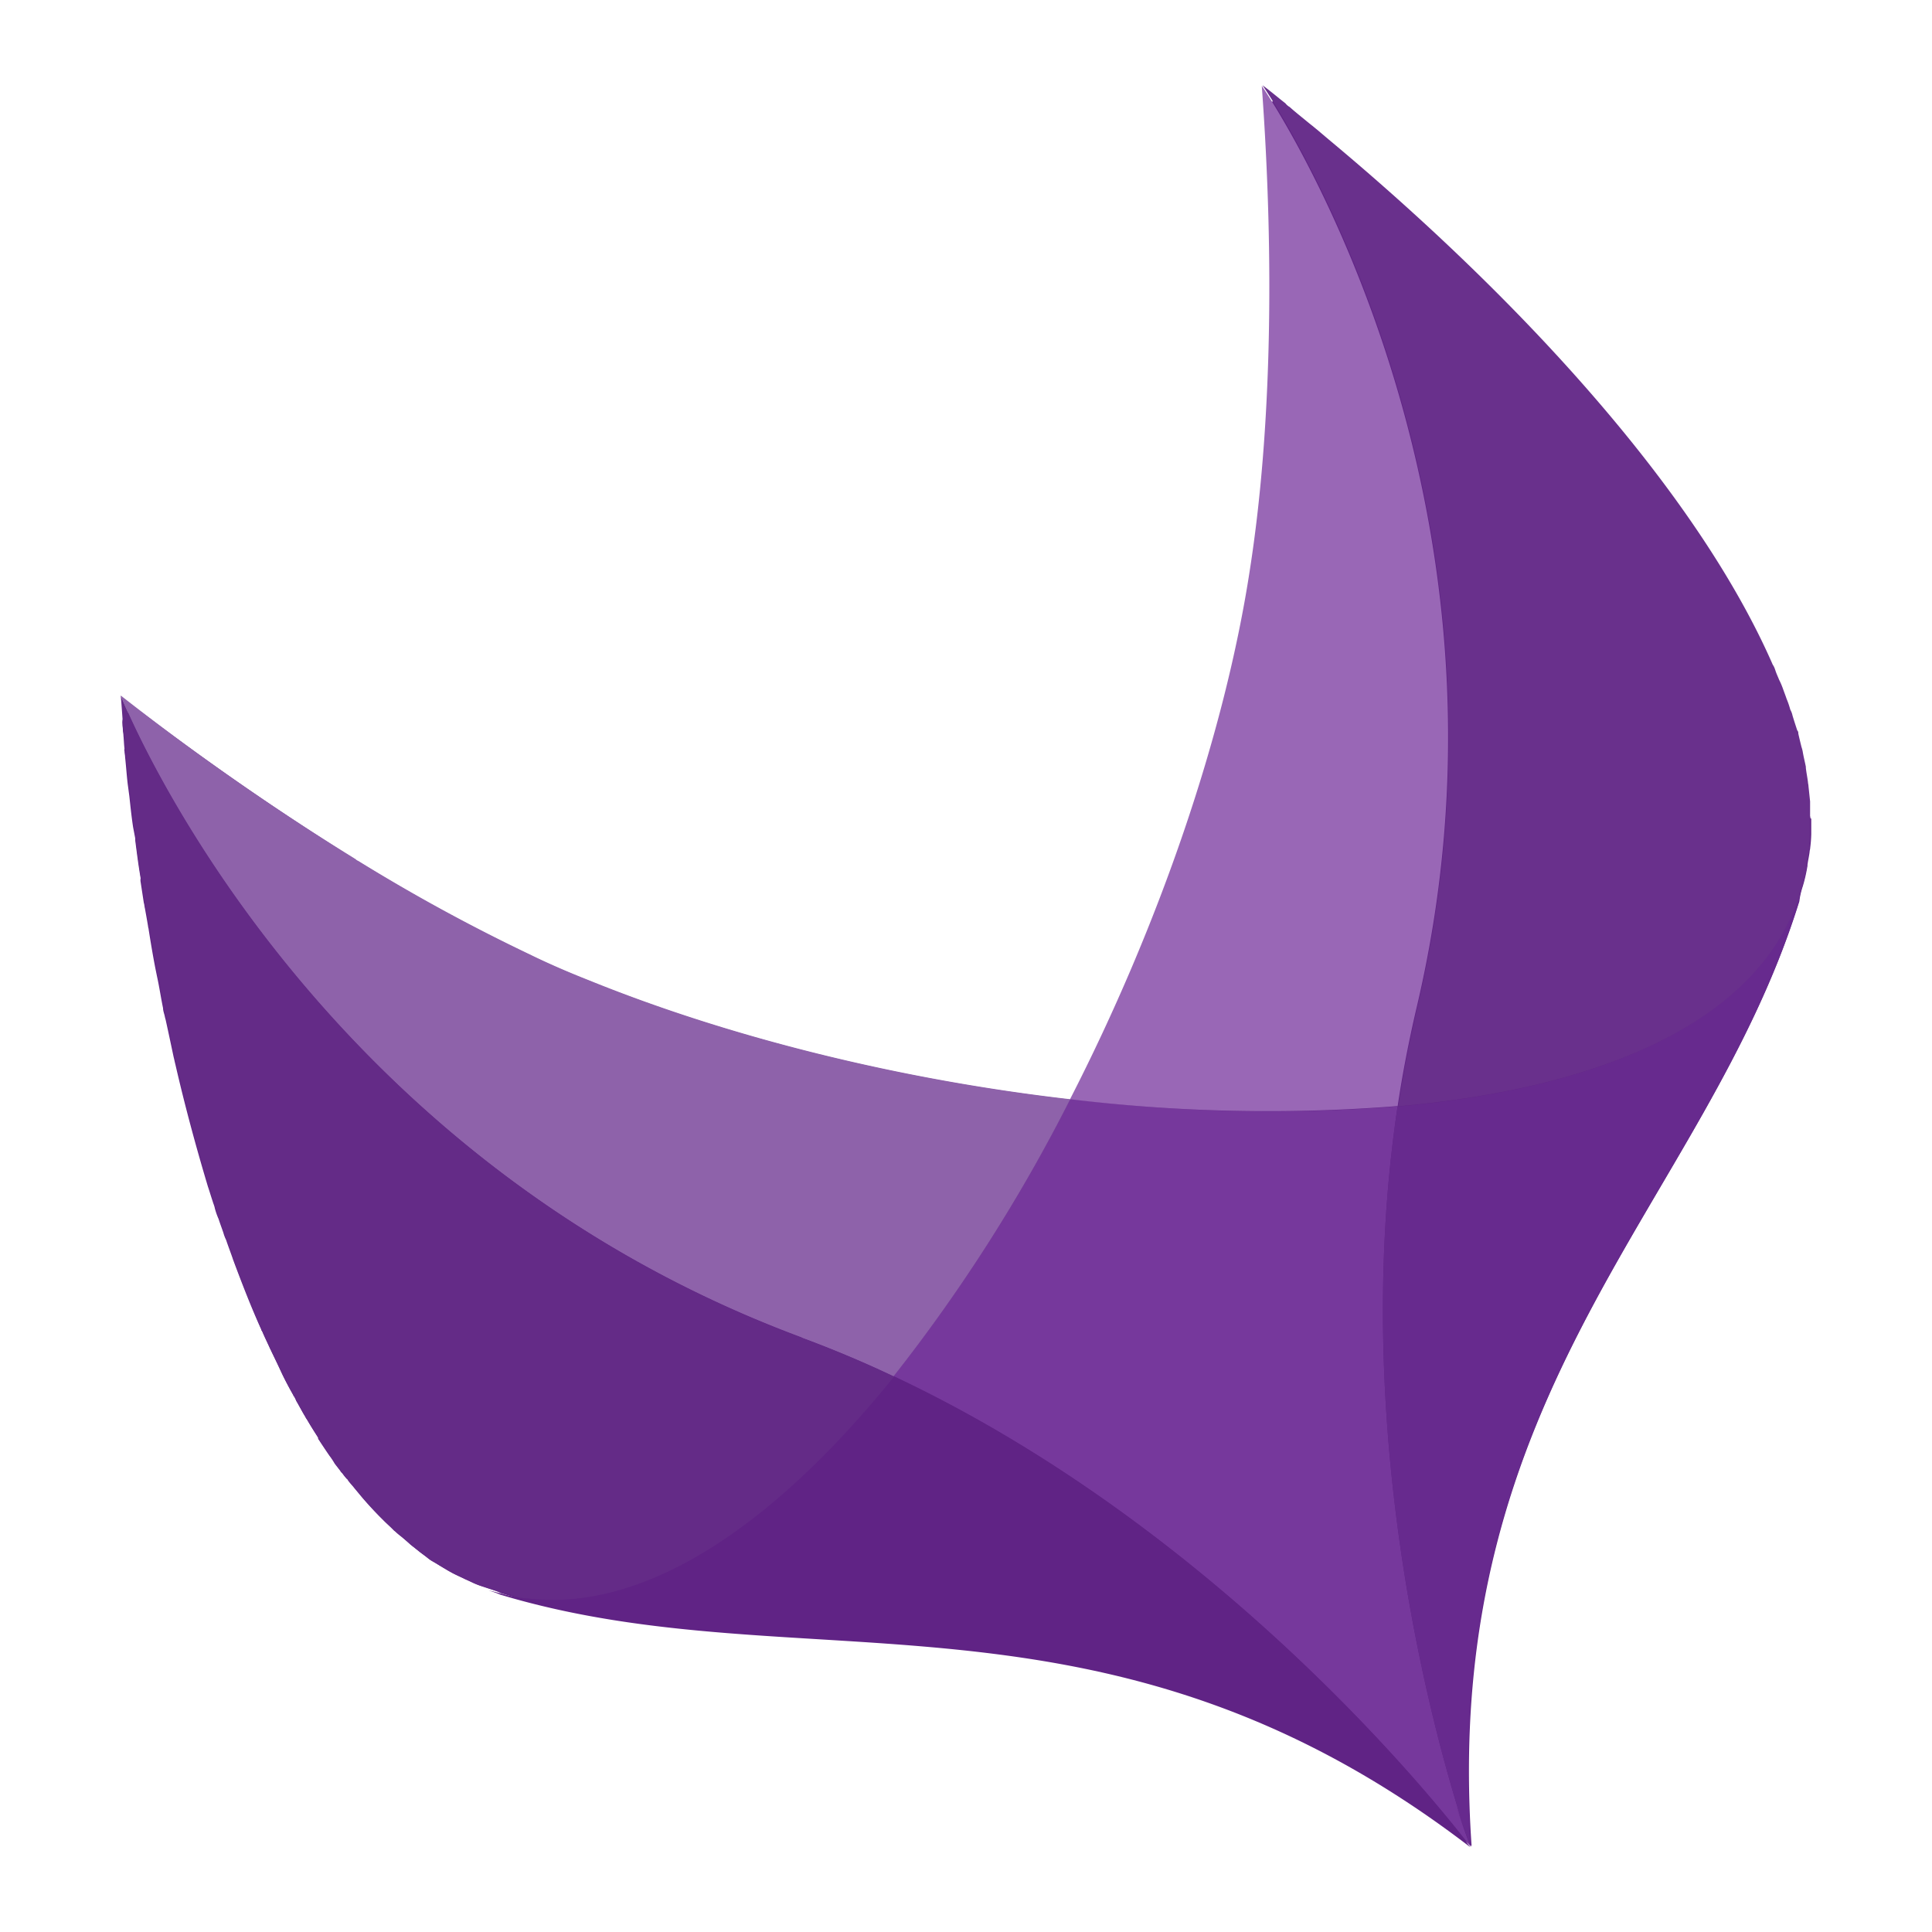 <svg xmlns="http://www.w3.org/2000/svg" viewBox="0 0 200 200"><path d="M187.36,84.52c0-.5-.06-1-.06-1.55v0c-.05-.56-.11-1-.16-1.61,0-.11-.06-.27-.06-.38-.05-.5-.16-1-.22-1.5v-.1c-.11-.55-.22-1-.33-1.6-.06-.17-.06-.33-.11-.44-.11-.44-.22-.89-.33-1.39a3.19,3.19,0,0,1-.11-.33c-.17-.49-.34-1-.5-1.54a2.12,2.12,0,0,0-.22-.61,10.41,10.41,0,0,0-.39-1.11c-.11-.33-.22-.61-.33-.94a8,8,0,0,0-.44-1.05c-.11-.28-.28-.61-.39-.95a5.51,5.51,0,0,0-.28-.61c-7.68-17.57-25.65-37.42-46-54.39l-1.05-.89-.94-.77c-.67-.55-1.38-1.11-2-1.67a1.46,1.46,0,0,1-.44-.38,1.29,1.29,0,0,0-1.82.2,1.33,1.33,0,0,0-.28.9c1.1,17,.66,33.56-1.42,47.1-2.62,17.15-9.47,37-18.65,54.92-.05.11-.11.16-.16.27.05-.11.11-.16.11-.27-17.47-2-35.16-6.36-49.87-12.33-2.1-.83-4.14-1.71-6.08-2.66a186.68,186.68,0,0,1-17.74-9.67,1,1,0,0,1-.33-.22c-.12-.06-.17-.11-.28-.17C29.31,84.31,22,79.28,14.77,73.81a1.29,1.29,0,0,0-1.83.22,1.23,1.23,0,0,0-.27.92c0,.23.05.39.05.61s.06.39.06.61c.05.45.05.89.11,1.33a.5.5,0,0,0,0,.27c0,.23.06.39.06.61.11,1,.16,1.83.27,2.77l.17,1.27c.11,1,.22,2.1.39,3.21L14,86.79V87c.17,1.32.33,2.6.56,3.92a1,1,0,0,0,0,.39l.33,2.16c.06.16.06.38.11.55.11.61.23,1.27.33,1.88,0,.11.06.22.06.33.22,1.38.44,2.71.71,4.09l.17.83c.22,1,.39,2.15.61,3.21,0,.27.11.55.16.77s.06.28.11.44c.28,1.27.56,2.6.83,3.87.06.22.11.5.17.72,1,4.36,2.16,8.62,3.37,12.66v0c.17.5.33,1.05.5,1.55.06.22.17.44.22.71a7.31,7.31,0,0,0,.39,1.11c.16.5.33.94.5,1.44a3.83,3.83,0,0,0,.27.71c.22.66.5,1.38.71,2,0,.06.06.12.06.17C25.1,133,26,135.32,27,137.53c.05.06.05.17.11.22.28.67.61,1.33.88,1.94.06.05.06.16.11.22.34.71.67,1.38,1,2.1s.83,1.66,1.27,2.43c0,.06,0,.06.06.11s.16.28.22.44c.33.56.61,1.11.95,1.67a1,1,0,0,0,.17.27c.38.67.77,1.28,1.16,1.88,0,.06,0,.06,0,.11s.11.17.17.28c.33.5.66,1,1,1.49a7.45,7.45,0,0,1,.55.83l.55.71a1,1,0,0,0,.23.28,5.69,5.69,0,0,0,.49.61c.06,0,.11.16.17.22.16.22.39.44.55.66l.83,1c.61.71,1.27,1.43,1.94,2.1l.33.33c.33.33.66.61,1,.95l.06.05a6.91,6.91,0,0,0,.71.61c.33.28.66.56.95.83l.77.61c.33.28.67.5,1,.77s.5.34.77.5.71.44,1.11.67c.22.16.5.27.77.44.44.22.83.38,1.27.61a6.65,6.65,0,0,1,.61.27,7.75,7.75,0,0,0,.94.39l1,.33a6.16,6.16,0,0,1,1.1.44c.06,0,.11.06.17.06,30.46,9.12,60.81-2.1,97,23.66,1,.71,3.37,2.49,3.37,2.49-3.32-47.6,24.16-66.52,33.89-97.69,0,0,.05-.11.05-.22a7.93,7.93,0,0,1,.34-1.44,15.58,15.58,0,0,0,.49-2.15V89.5c.06-.44.17-.89.22-1.33,0-.11.06-.28.06-.39a13.55,13.55,0,0,0,.11-1.43V84.74c-.11,0-.11-.11-.11-.22Z" fill="#602385" fill-rule="evenodd"/><path d="M151.76,189.83c-2.49-7.46-12.33-40.3-7.08-75.3a166.8,166.8,0,0,1-33.89-.77A167.38,167.38,0,0,1,92.5,142.45c34.22,16.09,57.05,45.22,59.71,48.69-.17-.5-.78-2-1.44-4.2Z" fill="#76389c" fill-rule="evenodd"/><path d="M144.68,114.54c.5-3.37,1.16-6.75,1.94-10.12,12.82-54.07-16-95.53-16-95.53,1.32,18.08,1,35.72-1.22,50-2.6,17.14-9.45,37-18.63,54.9a170.3,170.3,0,0,0,33.89.71Z" fill="#9967b6" fill-rule="evenodd"/><path d="M83,138.48c3.26,1.22,6.46,2.54,9.5,4a170.24,170.24,0,0,0,18.29-28.69c-17.47-2-35.16-6.36-49.87-12.33-2.1-.83-4.14-1.71-6.08-2.66a186.68,186.68,0,0,1-17.74-9.67,1,1,0,0,1-.33-.22c-.12-.06-.17-.11-.28-.17A261.76,261.76,0,0,1,12.5,72c-.05,0,18.36,47.1,70.49,66.45Z" fill="#8e62aa" fill-rule="evenodd"/><path d="M92.55,142.52c-11.11,13.82-23.44,23-35.15,23.11a26.34,26.34,0,0,1-2.94-.17,12.56,12.56,0,0,1-1.93-.33l-1.94-.5c.45.17.83.28,1.17.44,31.39,9.45,62.68-2.82,100.44,26.15-2.6-3.49-25.42-32.62-59.65-48.7Z" fill="#602385" fill-rule="evenodd"/><path d="M54.46,165.45a26,26,0,0,0,2.93.17c11.72-.11,24-9.29,35.16-23.11-3.09-1.44-6.25-2.82-9.5-4C30.91,119.13,12.5,72,12.5,72c.11,1.21.17,2.37.28,3.59,0,.22.05.39.05.61.06.44.06.88.11,1.32a.45.45,0,0,0,.06.28c0,.22.05.39.05.61.11.94.17,1.82.28,2.76.05.44.11.83.17,1.28.11,1,.22,2.1.38,3.2l.17,1.16v.22c.17,1.33.33,2.6.55,3.93a.82.82,0,0,0,.06.38L15,93.53c0,.17,0,.39.11.55.11.61.22,1.27.33,1.88,0,.11.06.22.06.34.22,1.38.44,2.7.71,4.09l.16.83c.23,1,.39,2.15.61,3.2.06.28.11.56.17.78s.05.27.11.44c.28,1.27.55,2.6.83,3.87l.16.71c1,4.37,2.16,8.63,3.38,12.66v.06c.16.49.33,1,.5,1.54.05.23.16.45.22.72a8.94,8.94,0,0,0,.38,1.1c.17.5.33,1,.5,1.44a3.39,3.39,0,0,0,.28.71c.22.67.49,1.39.71,2.05,0,.06.05.11.05.17.89,2.37,1.83,4.7,2.77,6.91,0,0,0,.16.11.22.28.66.61,1.32.88,1.93.06.06.06.17.11.22.34.72.67,1.39,1,2.11s.83,1.66,1.27,2.43c0,0,0,0,.06.11s.16.27.22.44c.33.55.6,1.11.95,1.66a1.56,1.56,0,0,0,.16.28c.39.66.78,1.27,1.16,1.88,0,0,.06,0,.06.11s.11.16.17.28c.33.49.66,1,1,1.49a8,8,0,0,1,.55.83c.16.22.38.5.55.71a1.18,1.18,0,0,0,.22.28,5.68,5.68,0,0,0,.5.6,1.84,1.84,0,0,0,.17.22c.16.23.38.45.55.67l.83,1c.6.72,1.27,1.44,1.93,2.1l.34.34c.33.33.66.61,1,1l.06,0a6.91,6.91,0,0,0,.71.61c.33.28.66.55.95.83l.77.61c.33.27.67.5,1,.77s.49.33.77.5.71.44,1.11.66a8.46,8.46,0,0,0,.77.44c.44.23.83.39,1.27.61l.61.28a7.89,7.89,0,0,0,.95.39l1,.33a12.72,12.72,0,0,0,1.93.5,4.59,4.59,0,0,0,1.82.44Z" fill="#642b87" fill-rule="evenodd"/><path d="M144.68,114.54c-5.25,35,4.59,67.83,7.08,75.3l.5,1.38c-3.33-47.65,24.21-66.51,33.94-97.79a10.17,10.17,0,0,1,.33-1.55c-4,13.82-20.67,20.78-41.85,22.67Z" fill="#672a8e" fill-rule="evenodd"/><path d="M187,89.66c.05-.44.16-.88.22-1.33,0-.11.05-.27.05-.38a10,10,0,0,0,.11-1.44v-2c0-.5,0-1,0-1.55v0l-.17-1.61c0-.11-.05-.27-.05-.38-.06-.5-.17-1-.22-1.5v-.1c-.11-.55-.23-1-.33-1.6a3.17,3.17,0,0,0-.12-.44c-.11-.44-.22-.89-.33-1.39,0-.1,0-.22-.11-.33-.16-.49-.33-1-.49-1.54a2.14,2.14,0,0,0-.23-.61,8.54,8.54,0,0,0-.38-1.11c-.11-.33-.22-.61-.34-.94a8,8,0,0,0-.44-1.05c-.11-.28-.27-.61-.38-.95s-.17-.44-.28-.61c-7.68-17.57-25.65-37.42-46-54.39l-1.05-.89c-.33-.27-.6-.5-.95-.77-.66-.55-1.38-1.11-2-1.67a1.46,1.46,0,0,1-.44-.38c-.78-.61-1.55-1.27-2.38-1.88,0,0,28.8,41.46,16,95.58-.77,3.37-1.44,6.75-1.94,10.12,21.18-1.88,37.87-8.85,41.8-22.67a17.21,17.21,0,0,0,.5-2.15c.05,0,.05,0,.05,0Z" fill="#69308c" fill-rule="evenodd"/></svg>